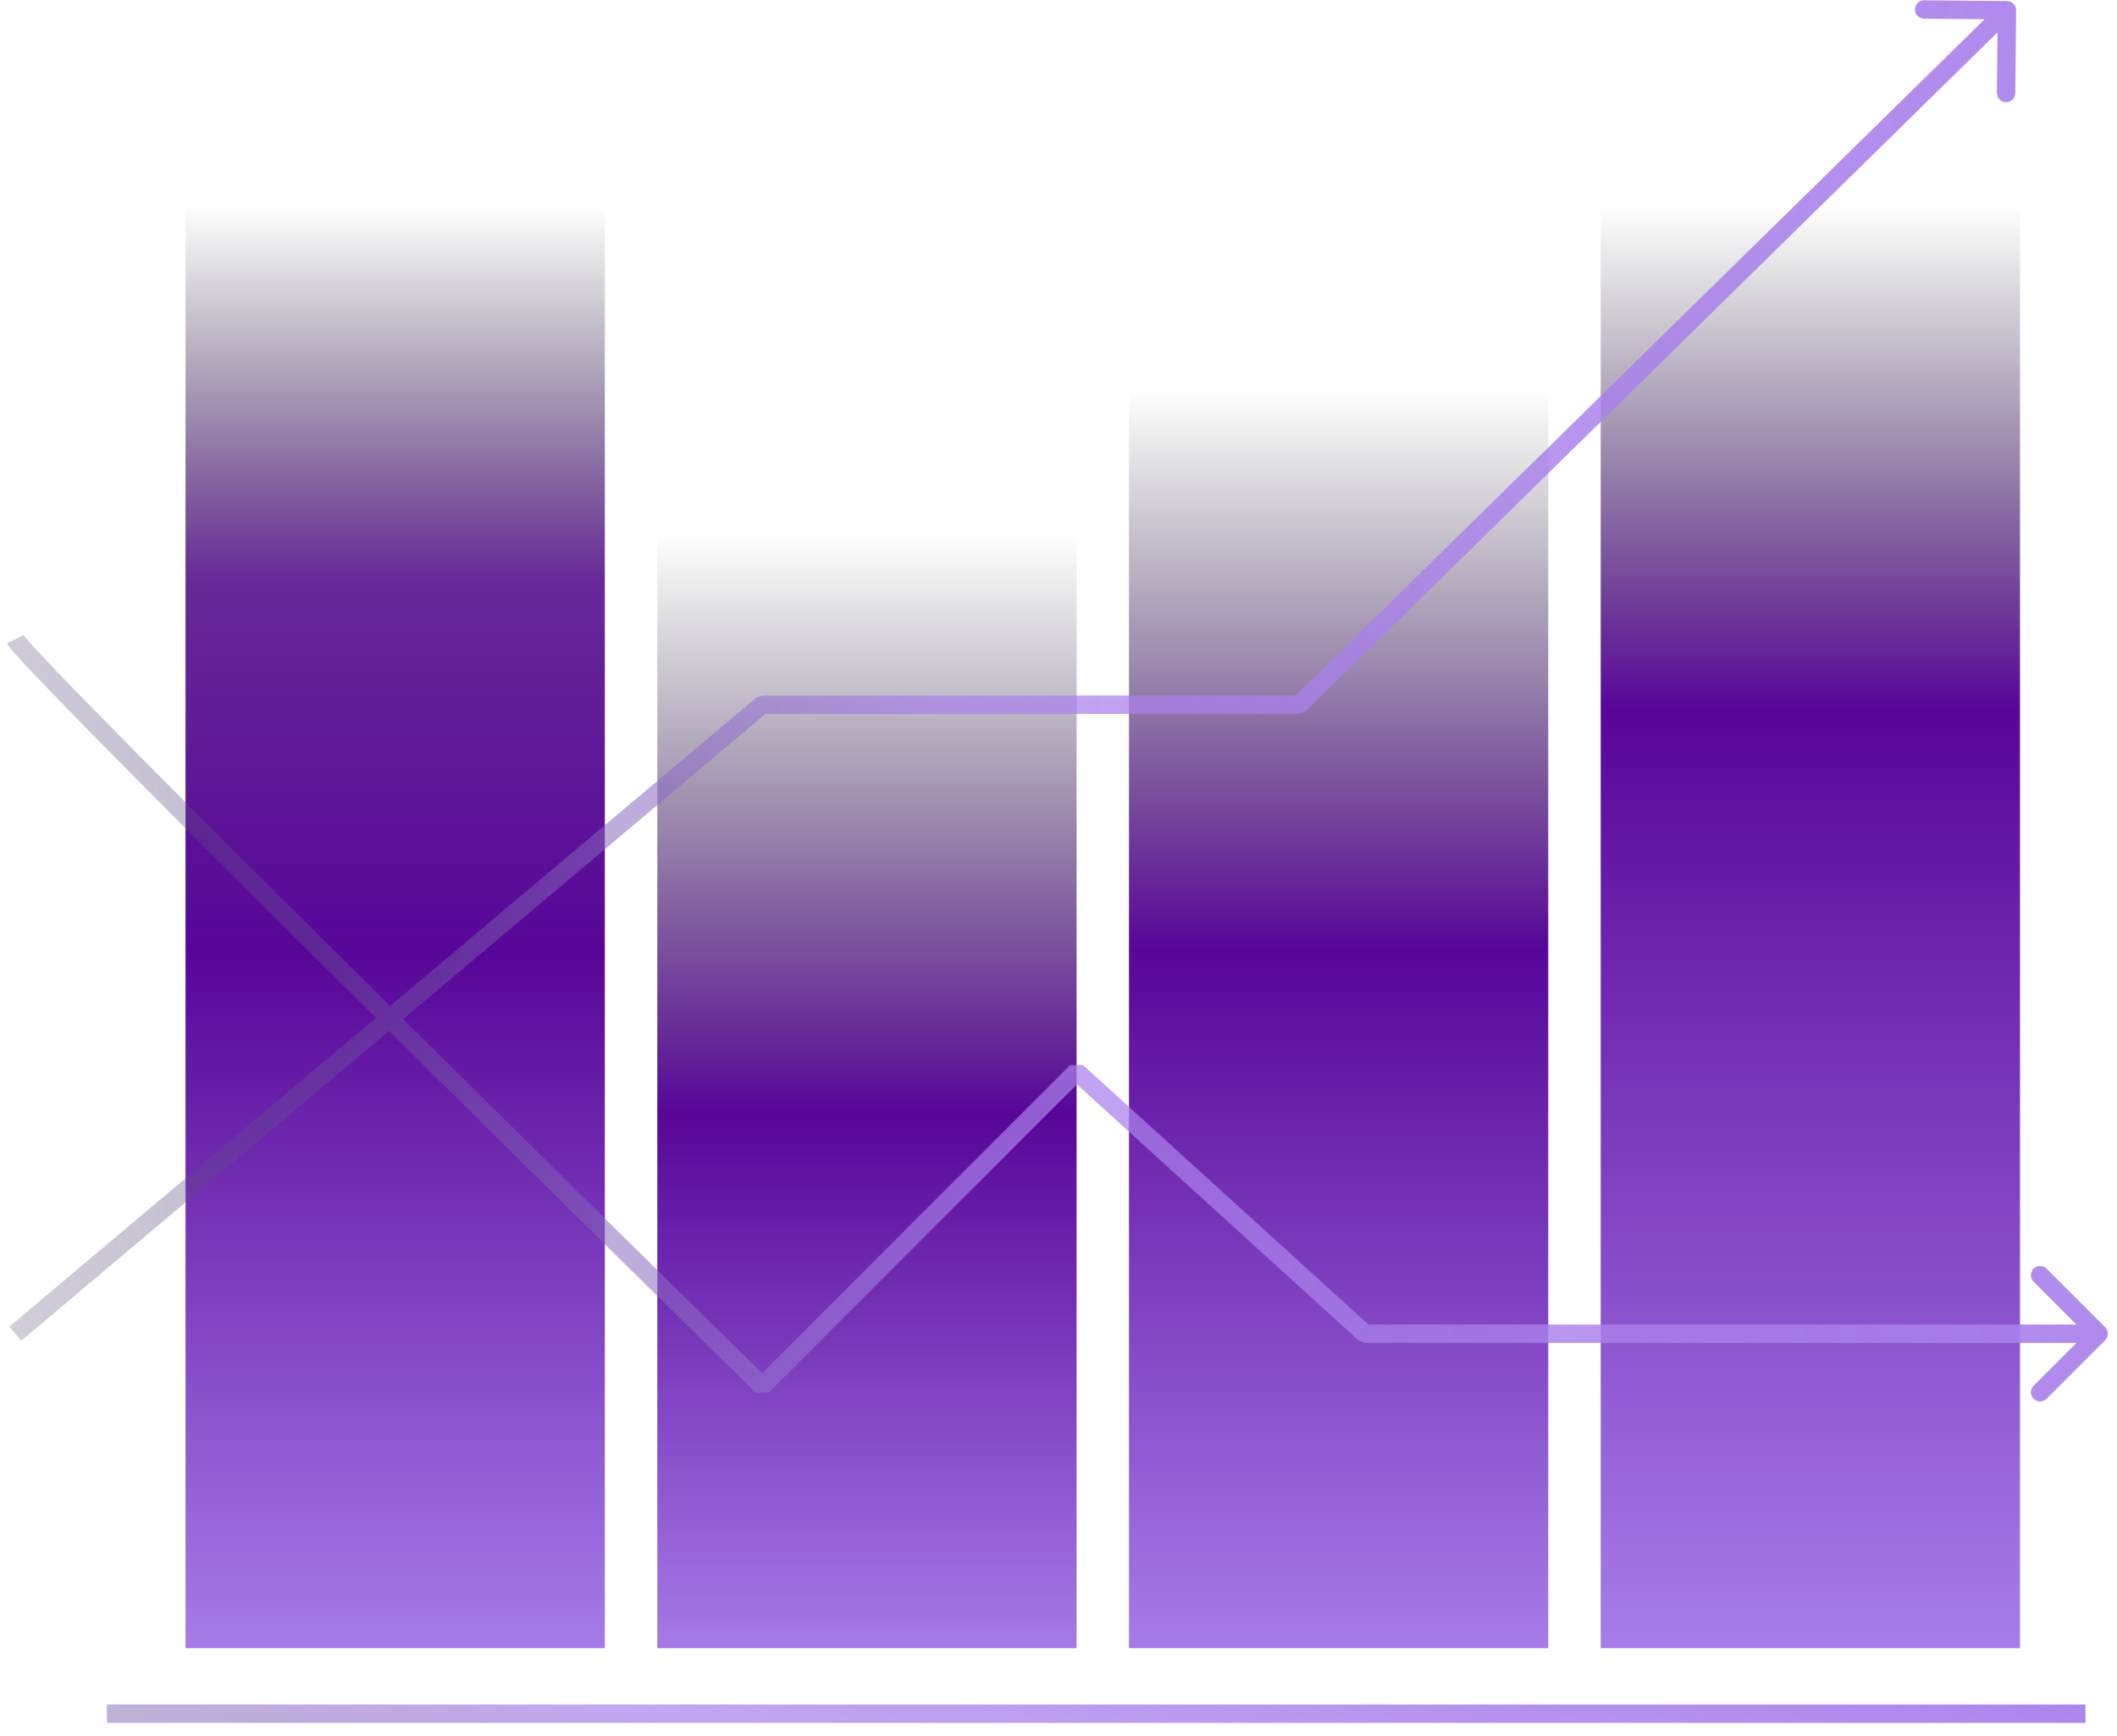 <?xml version="1.0" encoding="UTF-8"?> <svg xmlns="http://www.w3.org/2000/svg" width="139" height="114" viewBox="0 0 139 114" fill="none"><rect x="12.182" y="13.579" width="27.531" height="94.636" fill="url(#paint0_linear_1_2342)"></rect><rect x="43.158" y="13.579" width="27.531" height="94.636" fill="url(#paint1_linear_1_2342)"></rect><rect x="74.127" y="13.579" width="27.531" height="94.636" fill="url(#paint2_linear_1_2342)"></rect><rect x="105.1" y="13.579" width="27.531" height="94.636" fill="url(#paint3_linear_1_2342)"></rect><path d="M7.021 112.517H136.931" stroke="url(#paint4_linear_1_2342)" stroke-width="1.208" stroke-linejoin="bevel"></path><path d="M50.039 91.009L49.616 91.44L50.466 91.436L50.039 91.009ZM70.687 70.361L71.093 69.915L70.26 69.934L70.687 70.361ZM89.614 87.568L89.208 88.015L89.614 88.172V87.568ZM138.219 87.995C138.455 87.759 138.455 87.377 138.219 87.141L134.377 83.299C134.141 83.063 133.759 83.063 133.523 83.299C133.287 83.534 133.287 83.917 133.523 84.152L136.939 87.568L133.523 90.983C133.287 91.219 133.287 91.601 133.523 91.837C133.759 92.073 134.141 92.073 134.377 91.837L138.219 87.995ZM50.039 46.271V45.667L49.65 45.809L50.039 46.271ZM85.312 46.271V46.875L85.735 46.702L85.312 46.271ZM132.374 0.679C132.377 0.346 132.109 0.073 131.776 0.07L126.342 0.019C126.009 0.016 125.736 0.284 125.733 0.617C125.73 0.951 125.997 1.224 126.331 1.227L131.161 1.272L131.116 6.102C131.113 6.435 131.38 6.708 131.714 6.711C132.047 6.714 132.32 6.447 132.323 6.113L132.374 0.679ZM0.46 42.24C0.515 42.35 0.609 42.471 0.686 42.567C0.776 42.678 0.894 42.816 1.036 42.976C1.321 43.296 1.716 43.722 2.208 44.241C3.192 45.28 4.576 46.703 6.264 48.419C9.641 51.851 14.246 56.461 19.329 61.519C29.497 71.636 41.586 83.553 49.616 91.44L50.462 90.578C42.433 82.693 30.346 70.778 20.181 60.663C15.098 55.606 10.497 50.999 7.125 47.572C5.438 45.858 4.061 44.441 3.084 43.41C2.596 42.895 2.211 42.479 1.939 42.173C1.803 42.02 1.699 41.898 1.625 41.808C1.539 41.701 1.528 41.676 1.54 41.7L0.46 42.24ZM50.466 91.436L71.114 70.788L70.26 69.934L49.612 90.582L50.466 91.436ZM70.281 70.808L89.208 88.015L90.02 87.121L71.093 69.915L70.281 70.808ZM89.614 88.172H137.792V86.964H89.614V88.172ZM1.389 88.03L50.428 46.733L49.65 45.809L0.611 87.106L1.389 88.03ZM50.039 46.875H85.312V45.667H50.039V46.875ZM85.735 46.702L132.193 1.105L131.347 0.243L84.889 45.84L85.735 46.702Z" fill="url(#paint5_linear_1_2342)"></path><defs><linearGradient id="paint0_linear_1_2342" x1="29.388" y1="109.936" x2="29.388" y2="13.579" gradientUnits="userSpaceOnUse"><stop stop-color="#A980EB"></stop><stop offset="0.492" stop-color="#580699"></stop><stop offset="0.745" stop-color="#4F0888" stop-opacity="0.867"></stop><stop offset="1" stop-color="#13151D" stop-opacity="0"></stop></linearGradient><linearGradient id="paint1_linear_1_2342" x1="60.365" y1="109.936" x2="60.365" y2="35.087" gradientUnits="userSpaceOnUse"><stop stop-color="#A980EB"></stop><stop offset="0.492" stop-color="#580699"></stop><stop offset="1" stop-color="#13151D" stop-opacity="0"></stop></linearGradient><linearGradient id="paint2_linear_1_2342" x1="91.334" y1="109.936" x2="91.334" y2="25.624" gradientUnits="userSpaceOnUse"><stop stop-color="#A980EB"></stop><stop offset="0.565" stop-color="#580699"></stop><stop offset="1" stop-color="#13151D" stop-opacity="0"></stop></linearGradient><linearGradient id="paint3_linear_1_2342" x1="122.306" y1="109.936" x2="122.306" y2="13.579" gradientUnits="userSpaceOnUse"><stop stop-color="#A980EB"></stop><stop offset="0.658" stop-color="#580699"></stop><stop offset="1" stop-color="#13151D" stop-opacity="0"></stop></linearGradient><linearGradient id="paint4_linear_1_2342" x1="158.174" y1="113.021" x2="150.137" y2="155.366" gradientUnits="userSpaceOnUse"><stop stop-color="#A980EB"></stop><stop offset="0.492" stop-color="#A980EB" stop-opacity="0.7"></stop><stop offset="1" stop-color="#13151D" stop-opacity="0"></stop></linearGradient><linearGradient id="paint5_linear_1_2342" x1="160.161" y1="42.83" x2="-38.575" y2="54.014" gradientUnits="userSpaceOnUse"><stop stop-color="#A980EB"></stop><stop offset="0.492" stop-color="#A980EB" stop-opacity="0.7"></stop><stop offset="1" stop-color="#13151D" stop-opacity="0"></stop></linearGradient></defs></svg> 